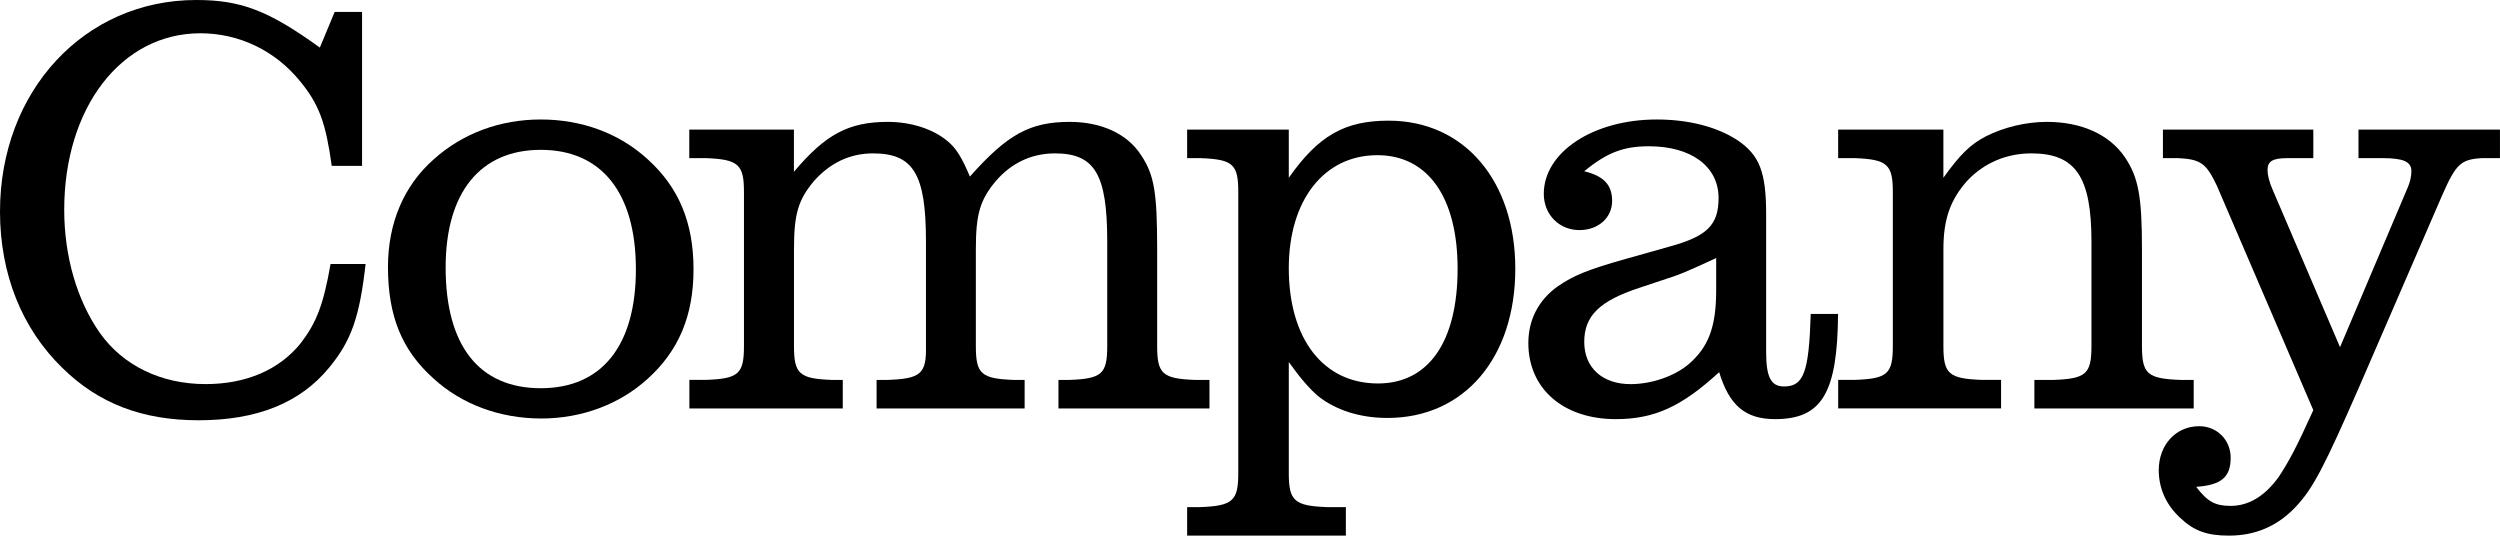 <?xml version="1.0" encoding="UTF-8"?><svg id="b" xmlns="http://www.w3.org/2000/svg" viewBox="0 0 72.06 15.439"><g id="c"><path d="M10.538,7.608c-.171,1.525-.411,2.211-1.045,2.981-.84,1.028-2.091,1.525-3.77,1.525-1.611,0-2.879-.479-3.924-1.508-1.166-1.131-1.799-2.708-1.799-4.507C0,2.622,2.433,0,5.655,0c1.302,0,2.09.309,3.564,1.371l.428-1.028h.789v4.438h-.874c-.171-1.233-.36-1.765-.908-2.434-.72-.891-1.765-1.388-2.879-1.388C3.496.96,1.851,3.102,1.851,6.049c0,1.354.377,2.622,1.028,3.548.668.942,1.765,1.474,3.05,1.474,1.165,0,2.125-.412,2.742-1.183.446-.583.651-1.097.857-2.279h1.011Z"/><path d="M18.671,4.593c.891.806,1.319,1.816,1.319,3.17,0,1.337-.428,2.348-1.319,3.153-.806.736-1.902,1.147-3.067,1.147-1.199,0-2.296-.411-3.102-1.147-.925-.823-1.319-1.816-1.319-3.222,0-1.269.462-2.348,1.319-3.102.84-.754,1.919-1.148,3.084-1.148,1.182,0,2.262.395,3.084,1.148ZM12.845,7.711c0,2.245.959,3.479,2.742,3.479,1.765,0,2.742-1.233,2.742-3.427,0-2.211-.994-3.444-2.742-3.444s-2.742,1.233-2.742,3.393Z"/><path d="M19.868,10.95h.479c.943-.034,1.097-.172,1.097-.977v-4.438c0-.788-.154-.942-1.097-.977h-.479v-.822h3.016v1.216c.908-1.079,1.577-1.439,2.708-1.439.668,0,1.302.206,1.713.549.257.205.429.497.651,1.028,1.08-1.217,1.731-1.577,2.879-1.577.908,0,1.662.343,2.056.96.377.565.463,1.062.463,2.707v2.794c0,.805.154.942,1.097.977h.411v.822h-4.353v-.822h.309c.942-.034,1.097-.172,1.097-.977v-3.017c0-1.936-.36-2.536-1.508-2.536-.668,0-1.25.274-1.696.789-.462.548-.583.959-.583,1.97v2.794c0,.805.154.942,1.097.977h.309v.822h-4.267v-.822h.309c.959-.034,1.131-.172,1.114-.977v-3.017c0-1.936-.36-2.536-1.525-2.536-.668,0-1.234.274-1.696.789-.463.548-.583.959-.583,1.97v2.794c0,.805.154.942,1.097.977h.309v.822h-4.421v-.822Z"/><path d="M34.218,3.736h2.93v1.388c.857-1.217,1.611-1.646,2.879-1.646,2.176,0,3.65,1.731,3.65,4.267,0,2.571-1.474,4.302-3.684,4.302-.789,0-1.491-.223-2.005-.634-.24-.206-.497-.497-.84-.978v3.205c0,.788.154.942,1.097.977h.548v.822h-4.575v-.822h.377c.942-.034,1.097-.188,1.097-.977V5.535c0-.806-.154-.942-1.097-.977h-.377v-.822ZM37.148,7.729c0,2.039.994,3.324,2.57,3.324,1.457,0,2.296-1.199,2.296-3.308,0-2.056-.857-3.272-2.313-3.272-1.542,0-2.553,1.303-2.553,3.256Z"/><path d="M52.98,9.048c-.017,2.279-.463,3.033-1.816,3.033-.857,0-1.319-.395-1.611-1.354-1.08.993-1.868,1.354-2.981,1.354-1.508,0-2.519-.874-2.519-2.193,0-.668.291-1.234.839-1.628.463-.325.908-.497,1.937-.788l1.336-.377c1.045-.292,1.371-.617,1.371-1.389,0-.908-.788-1.49-2.005-1.49-.72,0-1.2.171-1.868.72.565.137.805.394.805.856,0,.479-.394.84-.942.84-.583,0-1.028-.445-1.028-1.045,0-1.2,1.422-2.143,3.256-2.143.908,0,1.731.206,2.331.6.634.429.822.926.822,2.125v3.976c0,.72.137.994.514.994.565,0,.72-.395.771-2.091h.789ZM49.467,7.438c-.856.394-1.045.479-1.542.634l-.668.223c-1.148.377-1.593.806-1.593,1.56,0,.736.514,1.217,1.336,1.217.6,0,1.251-.224,1.662-.565.583-.497.805-1.08.805-2.143v-.925Z"/><path d="M52.983,10.95h.479c.943-.034,1.097-.172,1.097-.977v-4.438c0-.788-.154-.942-1.097-.977h-.479v-.822h3.033v1.388c.48-.669.771-.96,1.234-1.199.514-.258,1.148-.412,1.748-.412.994,0,1.799.36,2.245,1.012.394.582.497,1.131.497,2.655v2.794c0,.805.154.942,1.114.977h.377v.822h-4.592v-.822h.548c.942-.034,1.097-.172,1.097-.977v-3.017c0-1.867-.463-2.536-1.731-2.536-.72,0-1.354.274-1.833.771-.497.549-.703,1.114-.703,1.987v2.794c0,.805.154.942,1.114.977h.548v.822h-4.695v-.822Z"/><path d="M63.904,5.363c-.309-.65-.463-.771-1.114-.805h-.446v-.822h4.335v.822h-.737c-.428,0-.583.085-.583.343,0,.137.051.359.154.582l1.936,4.524,1.954-4.609c.068-.154.103-.326.103-.463,0-.274-.223-.377-.839-.377h-.686v-.822h4.078v.822h-.514c-.617.034-.754.171-1.148,1.062l-2.382,5.5c-1.011,2.313-1.336,2.947-1.833,3.479-.531.565-1.165.84-1.936.84-.634,0-1.011-.137-1.405-.514-.411-.377-.617-.857-.617-1.371,0-.737.497-1.269,1.165-1.269.514,0,.908.395.908.908,0,.565-.274.789-.994.84.326.429.548.549.994.549.531,0,.994-.292,1.388-.84.292-.445.497-.822.994-1.919l-2.776-6.461Z"/></g></svg>
